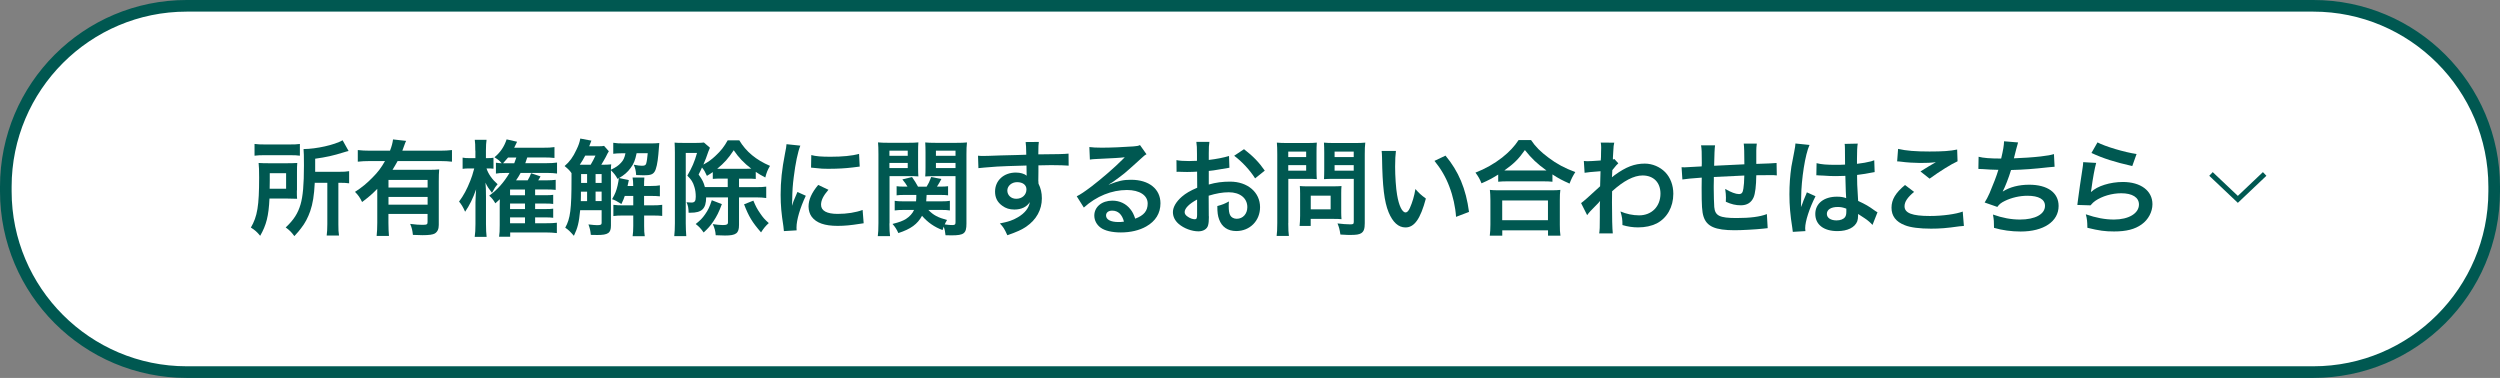 <?xml version="1.0" encoding="UTF-8"?>
<svg id="_レイヤー_2" data-name="レイヤー 2" xmlns="http://www.w3.org/2000/svg" viewBox="0 0 430 65">
  <rect x="0" y="0" width="430" height="65" fill="#808080" stroke="none"/>
  <defs>
    <style>
      .cls-1 {
        fill: none;
        stroke: #005851;
        stroke-miterlimit: 10;
        stroke-width: .87px;
      }

      .cls-2 {
        fill: #fff;
      }

      .cls-2, .cls-3 {
        stroke-width: 0px;
      }

      .cls-3 {
        fill: #005851;
      }
    </style>
  </defs>
  <g id="_デザイン" data-name="デザイン">
    <g>
      <g>
        <rect class="cls-2" x="1" y="1" width="428" height="63" rx="31.11" ry="31.11"/>
        <path class="cls-3" d="m397.89,2c16.6,0,30.11,13.51,30.11,30.11v.78c0,16.6-13.51,30.11-30.11,30.11H32.11c-16.6,0-30.11-13.51-30.11-30.11v-.78C2,15.51,15.51,2,32.11,2h365.78m0-2H32.11C14.38,0,0,14.38,0,32.11v.78c0,17.73,14.38,32.11,32.11,32.11h365.78c17.73,0,32.11-14.38,32.11-32.11v-.78c0-17.73-14.38-32.11-32.11-32.11h0Z"/>
      </g>
      <g>
        <g>
          <path class="cls-3" d="m51.06,32.75c0,.79,0,.99.04,1.44-.18,0-.77-.02-1.76-.04h-2.99c-.14,3.01-.54,4.56-1.6,6.41-.54-.67-.94-1.01-1.6-1.42,1.12-1.91,1.42-3.75,1.42-8.61,0-1.21-.02-1.84-.09-2.5.59.04,1.04.05,1.91.05h2.92c.83,0,1.26-.02,1.82-.05-.04.38-.05.92-.05,1.62v3.1Zm-7.27-7.99c.52.07,1.01.09,1.94.09h3.89c1.06,0,1.49-.02,1.96-.09v2.02c-.47-.07-.94-.09-1.87-.09h-4.09c-.83,0-1.33.02-1.84.09v-2.02Zm5.42,7.69v-2.66h-2.81v1.3c0,.68,0,.85-.02,1.37h2.83Zm4.93-1.03c-.11,2.2-.34,3.62-.79,4.92-.38,1.08-.88,2.05-1.57,2.92-.27.38-.54.68-1.15,1.35-.49-.67-.86-1.04-1.49-1.49,1.39-1.3,2.11-2.43,2.56-3.98.4-1.37.58-3.39.58-6.66,0-1.69-.02-2.25-.07-2.84,2.21-.02,5.28-.7,6.72-1.51l1.03,1.84c-.32.07-.43.11-.83.23-1.85.58-3.02.83-4.92,1.1v2.25h4.09c.85,0,1.22-.02,1.75-.11v2.09c-.49-.07-.9-.09-1.58-.09h-.27v7.13c0,.94.02,1.39.11,1.94h-2.12c.07-.58.11-1.08.11-1.96v-7.11h-2.12Z"/>
          <path class="cls-3" d="m64.89,32.48c-.95.97-1.31,1.28-2.61,2.27-.38-.79-.65-1.17-1.22-1.75,1.21-.77,2.05-1.48,3.02-2.47.92-.92,1.48-1.66,2.14-2.83h-2.54c-.88,0-1.53.04-2.14.11v-2c.63.07,1.26.11,2.16.11h3.38c.29-.74.45-1.35.52-1.94l2.25.25c-.13.27-.16.34-.4,1.01-.07.22-.11.31-.25.68h6.43c.88,0,1.51-.04,2.11-.11v2c-.59-.07-1.26-.11-2.11-.11h-7.24c-.32.59-.54.95-.88,1.51h6.16c.9,0,1.35-.02,1.87-.07-.05.56-.07,1.13-.07,2.05v7.51c0,.7-.22,1.17-.68,1.46-.34.2-1.01.29-2.11.29-.41,0-.76-.02-1.66-.05-.09-.81-.18-1.21-.47-1.89,1.01.13,1.53.16,2.09.16.79,0,.9-.07.9-.5v-1.37h-6.73v1.53c0,.97.04,1.6.09,2.25h-2.12c.07-.65.11-1.35.11-2.27v-5.83Zm8.66-1.53h-6.73v1.31h6.73v-1.31Zm-6.73,2.92v1.33h6.73v-1.33h-6.73Z"/>
          <path class="cls-3" d="m81.75,25.91c0-.94-.02-1.39-.09-1.87h2.03c-.07.45-.11,1.03-.11,1.85v1.31h.2c.5,0,.79-.02,1.1-.07v1.89c-.29-.04-.59-.05-.95-.05h-.25c.31.95.95,1.87,1.91,2.72-.43.5-.49.59-.97,1.48-.67-.88-.76-1.01-1.12-1.75.07.65.09,1.3.09,2.43v4.68c0,.9.04,1.67.11,2.21h-2.05c.09-.58.13-1.3.13-2.21v-3.73q.04-1.33.11-2.23c-.56,1.6-1.13,2.75-1.89,3.85-.36-.83-.65-1.28-1.04-1.75.79-1.06,1.35-2.11,1.93-3.58.25-.61.38-1.03.68-2.12h-.79c-.54,0-.88.02-1.21.07v-1.93c.32.07.63.09,1.21.09h.99v-1.3Zm5.08,3.84c-.7,0-1.06.02-1.53.11v-1.87c.32.05.59.07.99.09-.41-.47-.49-.54-1.24-1.03,1.03-.86,1.67-1.82,2.09-3.08l1.8.41c-.22.47-.29.63-.5,1.03h4.9c.95,0,1.46-.02,2.03-.11v1.87c-.58-.07-1.08-.09-2.05-.09h-2.63q-.22.67-.34.99h3.53c.86,0,1.49-.04,1.93-.11v1.89c-.41-.07-1.1-.11-1.85-.11h-4.41c-.29.54-.47.81-.79,1.28h2c.27-.45.41-.74.59-1.22l1.62.54c-.2.38-.27.49-.4.68h1.39c.67,0,1.22-.04,1.62-.09v1.73c-.47-.05-.99-.07-1.6-.07h-1.94v.99h1.71c.74,0,1.04-.02,1.4-.07v1.57c-.36-.05-.72-.07-1.4-.07h-1.71v.95h1.71c.76,0,1.04-.02,1.4-.07v1.57c-.36-.05-.72-.07-1.4-.07h-1.71v1.01h1.76c.95,0,1.44-.02,1.98-.09v1.78c-.59-.07-1.22-.11-2-.11h-6.03v.74h-1.91c.09-.58.11-1.04.11-2v-3.57c0-.29,0-.59.02-.88-.25.25-.38.36-.77.7-.38-.63-.59-.9-1.06-1.31,1.42-1.04,2.52-2.27,3.49-3.91h-.77Zm1.62-1.67c.14-.38.18-.45.36-.99h-1.42q-.29.36-.86.99h1.93Zm1.85,4.52h-2.57v.99h2.57v-.99Zm0,2.41h-2.57v.95h2.57v-.95Zm-2.57,2.38v1.01h2.57v-1.01h-2.57Z"/>
          <path class="cls-3" d="m104.72,26.02c-.16.25-.22.36-.54,1.01-.18.32-.49.88-.76,1.31.83,0,1.22-.02,1.71-.07-.04.31-.04.41-.05.92.86-.41,1.28-.7,1.73-1.19.41-.43.61-.85.77-1.64h-.5c-.74,0-1.21.04-1.6.09v-1.89c.54.09,1.03.11,1.89.11h4.43c.68,0,1.15-.02,1.6-.07-.05.4-.09.92-.16,1.94-.13,1.48-.36,2.57-.67,3.02-.31.45-.72.59-1.84.59q-.29,0-1.31-.04c-.07-.85-.14-1.13-.41-1.78.63.13,1.08.18,1.39.18.47,0,.65-.09.74-.36.11-.36.2-.97.27-1.8h-1.91c-.27,1.26-.47,1.78-1.03,2.54-.52.72-1.13,1.24-1.98,1.73l1.67.36q-.16.74-.22,1.01h.97v-.14c0-.52-.04-.9-.11-1.31h2.03c-.04.45-.05.85-.05,1.31v.14h1.12c.81,0,1.24-.04,1.6-.11v1.89c-.41-.05-.9-.07-1.6-.07h-1.12v1.62h1.39c.77,0,1.21-.02,1.73-.09v1.91c-.47-.05-.86-.07-1.69-.07h-1.42v1.8c0,.79.02,1.22.11,1.76h-2.09c.07-.56.11-.99.11-1.76v-1.8h-1.8c-.72,0-1.1.02-1.62.09v-1.93c.52.07.9.09,1.64.09h1.78v-1.62h-1.46c-.16.49-.27.74-.58,1.39-.77-.49-1.12-.67-1.6-.83.54-.94.74-1.46.95-2.38.09-.41.2-1.01.2-1.19,0,0,0-.04-.02-.05l-.2.13c-.25-.5-.56-.92-1.13-1.49v9.52c0,1.28-.5,1.62-2.34,1.62-.2,0-.5,0-1.12-.02-.07-.7-.16-1.15-.41-1.8.76.09,1.22.13,1.51.13.59,0,.76-.09.76-.38v-2.2h-3.69c-.22,2.2-.41,2.99-1.08,4.41-.7-.79-.9-.99-1.49-1.4.88-1.57,1.08-3.17,1.08-8.39v-.99c-.27-.4-.52-.67-1.19-1.22.85-.72,1.46-1.55,2.03-2.79.38-.77.56-1.31.67-1.94l1.91.36q-.09.2-.38.97h1.62c.52,0,.7-.02.94-.07l.83.94Zm-3.13,2.32c.34-.58.58-1.01.83-1.58h-1.76c-.29.58-.58,1.04-.94,1.58h1.87Zm-.61,6.25v-1.62h-1.06v.7c-.02.52-.02.63-.02.92h1.08Zm-1.03-4.65v1.53h1.03v-1.53h-1.03Zm3.53,0h-1.04v1.53h1.04v-1.53Zm0,3.02h-1.04v1.62h1.04v-1.62Z"/>
          <path class="cls-3" d="m121.46,33.94c-.02,1.96-.72,2.65-2.7,2.65h-.32c-.02-.88-.09-1.21-.36-1.8.47.04.63.05.85.05.56,0,.74-.25.74-1.01,0-.59-.07-1.17-.23-1.66-.25-.85-.52-1.26-1.22-1.96.81-1.39,1.24-2.39,1.67-3.91h-1.94v12.12c0,.76.04,1.58.09,2.2h-2.07c.07-.59.11-1.37.11-2.21v-12.17c0-.65-.02-1.21-.05-1.71.32.04.79.05,1.37.05h2.39c.59,0,.97-.02,1.28-.07l1.04.9c-.16.36-.18.4-.27.65-.32.95-.5,1.42-.86,2.25.86-.47,1.39-.85,2.07-1.49.97-.9,1.49-1.57,2.11-2.68h2c1.15,1.93,2.88,3.37,5.28,4.39-.41.7-.58,1.1-.81,2-.77-.41-1.08-.59-1.64-.97v1.22c-.59-.05-.74-.05-1.53-.05h-1.35v1.46h2.95c.83,0,1.17-.02,1.73-.09v1.96c-.45-.07-.99-.11-1.73-.11h-2.95v4.74c0,1.44-.5,1.82-2.41,1.82-.36,0-.79-.02-1.6-.05-.05-.72-.18-1.21-.5-1.91.54.09,1.3.16,1.73.16.68,0,.88-.11.88-.47v-4.29h-3.71Zm2.7,1.17c-.52,1.4-.86,2.07-1.51,3.04-.5.72-.81,1.08-1.62,1.84-.5-.7-.77-.99-1.37-1.46.79-.63,1.13-.97,1.6-1.64.54-.77.79-1.3,1.17-2.45l1.73.67Zm1.01-4.39h-1.04c-.79,0-.92,0-1.53.05v-1.17c-.4.27-.52.36-1.01.65-.36-.79-.45-.94-.85-1.44-.16.38-.25.56-.58,1.21.67.94.86,1.33,1.08,2.16h3.93v-1.46Zm3.26-1.69c.38,0,.54,0,.79-.02-1.24-.94-2.2-1.94-3.02-3.17-.94,1.42-1.6,2.16-2.84,3.19h5.08Zm1.15,5.49c.41.97.63,1.4,1.17,2.18.49.72.76,1.03,1.48,1.67-.54.49-.85.85-1.33,1.6-1.53-1.76-2.11-2.72-2.92-4.83l1.6-.63Z"/>
          <path class="cls-3" d="m134.83,39.74c-.02-.32-.04-.43-.09-.85-.34-2.18-.47-3.57-.47-5.38,0-2.32.22-4.38.74-7.04.2-1.01.23-1.19.27-1.67l2.38.25c-.43,1.06-.85,3.08-1.13,5.38-.18,1.35-.25,2.41-.27,3.98,0,.4-.02.54-.04.99.2-.63.23-.76.94-2.38l1.44.65c-.99,2.09-1.6,4.18-1.6,5.46,0,.11,0,.25.02.49l-2.18.13Zm7.67-7.11c-.9,1.04-1.28,1.82-1.28,2.59,0,1.03.99,1.57,2.86,1.57,1.58,0,3.15-.25,4.29-.68l.18,2.29c-.25.02-.32.04-.74.11-1.44.23-2.54.34-3.73.34-2.23,0-3.67-.5-4.47-1.57-.34-.45-.54-1.12-.54-1.76,0-1.17.54-2.38,1.66-3.71l1.76.83Zm-2.97-5.96c.81.22,1.76.29,3.33.29,2,0,3.71-.16,4.9-.49l.11,2.18c-.14.02-.41.05-1.28.16-1.15.14-2.52.22-3.85.22s-1.33,0-3.24-.2l.04-2.16Z"/>
          <path class="cls-3" d="m152.98,38.43c0,1.06.04,1.66.11,2.18h-2.11c.07-.54.11-1.12.11-2.23v-11.87c0-.94-.02-1.44-.07-2.02.5.05.95.07,1.84.07h3.26c.94,0,1.35-.02,1.84-.07-.04.5-.05.97-.05,1.67v2.56c0,.81.02,1.22.05,1.62-.49-.04-1.01-.05-1.67-.05h-3.29v8.14Zm0-11.63h3.15v-.88h-3.15v.88Zm0,2.11h3.15v-.88h-3.15v.88Zm6.7,7.2c.86.9,1.66,1.31,3.21,1.73-.2.34-.25.43-.4.76.65.09.9.11,1.3.11.45,0,.56-.09.56-.49v-7.92h-3.55c-.63,0-1.19.02-1.66.05.04-.45.05-.83.05-1.62v-2.56c0-.68-.02-1.15-.05-1.67.5.05.92.07,1.84.07h3.49c.88,0,1.35-.02,1.85-.07-.07.65-.09,1.13-.09,2v11.96c0,1.69-.41,2.02-2.56,2.02-.36,0-.58,0-1.04-.02-.07-.65-.13-.97-.31-1.48-.09.23-.11.32-.2.59-1.39-.5-2.59-1.35-3.53-2.45-.79,1.44-1.93,2.27-4.07,2.97-.31-.68-.56-1.06-1.01-1.57,1.22-.31,1.76-.52,2.32-.86.63-.41,1.12-.94,1.39-1.55h-1.76c-.63,0-1.1.02-1.57.09v-1.66c.4.07.77.09,1.44.09h2.23c.04-.4.04-.56.05-1.1h-2.09c-.58,0-.94.02-1.3.07v-1.57c.38.05.67.07,1.26.07h.61c-.27-.45-.41-.67-.88-1.24l1.66-.41c.45.65.7,1.04,1.03,1.66h1.48c.34-.56.47-.81.79-1.66l1.75.34c-.27.52-.41.77-.76,1.31h.61c.59,0,.92-.02,1.3-.07v1.57c-.32-.05-.72-.07-1.28-.07h-2.41c-.02.4-.04.72-.07,1.1h2.63c.68,0,1.04-.02,1.44-.09v1.66c-.43-.07-.81-.09-1.46-.09h-2.25Zm1.3-9.31h3.37v-.88h-3.37v.88Zm0,2.11h3.37v-.88h-3.37v.88Z"/>
          <path class="cls-3" d="m178.6,31.15c0,.07.02.22.02.43.4.83.58,1.57.58,2.54,0,1.96-.94,3.66-2.68,4.86-.76.52-1.58.9-3.26,1.48-.5-1.12-.68-1.39-1.28-2.03,1.48-.29,2.21-.54,3.06-1.04,1.22-.7,1.94-1.62,2.09-2.63-.52.83-1.46,1.28-2.65,1.28-.83,0-1.48-.2-2.09-.65-.85-.61-1.24-1.4-1.24-2.43,0-1.91,1.49-3.28,3.58-3.28.77,0,1.46.2,1.87.54q-.02-.09-.02-.22s-.02-1.04-.02-1.53c-2.57.07-4.27.13-5.06.18q-2.72.2-3.21.27l-.07-2.14c.4.04.56.04.88.04.45,0,.74,0,3.06-.09,1.17-.04,1.35-.04,2.83-.07q.59-.02,1.53-.05-.02-1.71-.11-2.18l2.27-.02c-.07.56-.07.59-.09,2.14,3.13-.02,4.54-.05,5.2-.13l.02,2.07c-.67-.05-1.53-.09-3.02-.09-.43,0-.76,0-2.18.04v1.17l-.02,1.55Zm-3.67.18c-.92,0-1.67.65-1.67,1.44s.63,1.42,1.53,1.42c1.03,0,1.76-.68,1.76-1.62,0-.76-.63-1.24-1.62-1.24Z"/>
          <path class="cls-3" d="m190.76,31.75c1.64-.65,2.43-.83,3.78-.83,3.08,0,5.06,1.58,5.06,4.05,0,1.71-.85,3.08-2.45,3.98-1.17.67-2.7,1.03-4.36,1.03-1.51,0-2.77-.29-3.49-.83-.68-.5-1.08-1.26-1.08-2.07,0-1.49,1.3-2.57,3.1-2.57,1.26,0,2.36.52,3.11,1.48.36.45.56.85.83,1.62,1.49-.56,2.14-1.33,2.14-2.61,0-1.4-1.39-2.32-3.56-2.32-2.63,0-5.26,1.06-7.42,3.02l-1.22-1.94c.63-.31,1.35-.79,2.54-1.69,1.67-1.28,4.02-3.29,5.38-4.68.04-.04.22-.22.32-.32l-.02-.02c-.68.09-1.84.16-5.1.31-.4.02-.52.04-.86.09l-.09-2.16c.61.07,1.13.11,2.12.11,1.53,0,3.73-.09,5.47-.22.63-.05.83-.09,1.12-.23l1.12,1.58c-.31.16-.43.27-.94.74-.9.83-2.21,2-2.83,2.52-.32.27-1.62,1.24-1.98,1.48q-.45.31-.74.47l.04.04Zm.54,4.48c-.65,0-1.06.32-1.06.83,0,.72.81,1.13,2.14,1.13.34,0,.43,0,.94-.07-.32-1.24-1.01-1.89-2.02-1.89Z"/>
          <path class="cls-3" d="m207.93,37.22c0,.74-.04,1.17-.14,1.53-.16.63-.81,1.04-1.66,1.04-1.13,0-2.5-.5-3.4-1.28-.65-.56-.99-1.26-.99-2.03,0-.85.56-1.8,1.55-2.66.65-.56,1.44-1.03,2.63-1.53l-.02-2.77q-.14,0-.74.04c-.27.02-.52.02-.97.02-.27,0-.77-.02-.99-.02-.23-.02-.4-.02-.45-.02-.07,0-.22,0-.38.02l-.02-2.02c.5.11,1.22.16,2.18.16.18,0,.38,0,.63-.02.43-.02.52-.02.72-.02v-1.19c0-1.03-.02-1.49-.11-2.07h2.25c-.09.58-.11.95-.11,1.96v1.15c1.35-.16,2.56-.4,3.48-.68l.07,2.02c-.32.05-.67.11-1.91.32-.59.11-.95.16-1.64.23v2.34c1.22-.36,2.36-.5,3.67-.5,3.01,0,5.15,1.84,5.15,4.39,0,2.34-1.75,4.11-4.09,4.11-1.46,0-2.48-.7-2.95-2-.23-.61-.31-1.21-.31-2.3.92-.25,1.22-.38,2-.79-.04.34-.04.5-.04.79,0,.76.07,1.24.25,1.58.2.38.63.61,1.13.61,1.06,0,1.82-.85,1.82-2,0-1.55-1.26-2.56-3.19-2.56-1.08,0-2.18.2-3.46.59l.02,3.55Zm-2.03-2.9c-1.35.72-2.14,1.51-2.14,2.16,0,.31.18.58.59.83.36.25.81.4,1.15.4.31,0,.4-.16.4-.76v-2.63Zm9.98-3.64c-.9-1.42-2.21-2.84-3.6-3.89l1.69-1.13c1.57,1.21,2.61,2.29,3.57,3.69l-1.66,1.33Z"/>
          <path class="cls-3" d="m221.58,38.37c0,1.08.04,1.75.11,2.21h-2.11c.07-.54.11-1.12.11-2.23v-11.79c0-.95-.02-1.46-.07-2.03.56.05.97.07,1.84.07h3.19c.94,0,1.35-.02,1.84-.07-.04.58-.05.99-.05,1.69v2.97c0,.81.02,1.22.05,1.62-.43-.04-1.06-.05-1.66-.05h-3.24v7.62Zm0-11.36h3.08v-.94h-3.08v.94Zm0,2.34h3.08v-.95h-3.08v.95Zm9.11,7.13c0,.52.02.88.05,1.22-.38-.04-.76-.05-1.28-.05h-4.02v1.21h-1.91c.05-.5.09-1.06.09-1.75v-3.85c0-.49-.02-.88-.05-1.26.4.04.81.05,1.33.05h4.45c.56,0,1.01-.02,1.39-.05-.04.36-.05.72-.05,1.24v3.24Zm-5.24-.47h3.42v-2.36h-3.42v2.36Zm9.29,2.36c0,.99-.16,1.46-.63,1.75-.36.22-.85.29-1.89.29-.29,0-.49,0-1.67-.07-.13-.86-.22-1.24-.5-1.91.76.09,1.62.16,2.21.16.5,0,.59-.07.59-.47v-7.36h-3.48c-.59,0-1.24.02-1.64.05.02-.49.04-.85.04-1.62v-2.97c0-.68-.02-1.17-.05-1.69.54.05.94.07,1.84.07h3.42c.86,0,1.3-.02,1.85-.07-.07.59-.09,1.13-.09,2.02v11.83Zm-5.19-11.36h3.29v-.94h-3.29v.94Zm0,2.34h3.29v-.95h-3.29v.95Z"/>
          <path class="cls-3" d="m240.1,25.95c-.09.67-.14,1.55-.14,2.74,0,1.57.14,3.73.34,4.83.31,1.87.88,3.02,1.46,3.02.27,0,.52-.27.74-.77.43-.97.76-2.05.95-3.26.63.72.92.99,1.8,1.64-.94,3.51-1.98,4.97-3.51,4.97-1.21,0-2.18-.88-2.9-2.61-.74-1.8-1.06-4.41-1.13-9.4-.02-.63-.02-.76-.07-1.15h2.47Zm8.52.81c2.27,2.72,3.53,5.73,4.05,9.69l-2.23.85c-.11-1.69-.52-3.56-1.15-5.2-.61-1.64-1.48-3.1-2.56-4.43l1.89-.9Z"/>
          <path class="cls-3" d="m257.7,30.02c-1.17.72-1.64.97-2.88,1.51-.31-.76-.52-1.13-1.04-1.84,1.67-.65,3.21-1.51,4.59-2.59,1.24-.99,2.09-1.89,2.83-3.01h2.14c.77,1.15,1.58,1.96,3.02,3.04,1.4,1.06,2.75,1.78,4.59,2.47-.47.76-.65,1.1-.99,1.98-1.28-.58-1.84-.86-2.94-1.58v1.26c-.45-.05-.9-.07-1.62-.07h-6.16c-.58,0-1.08.02-1.55.07v-1.24Zm-1.46,10.53c.07-.58.11-1.12.11-1.91v-4.2c0-.74-.04-1.26-.09-1.78.4.05.83.07,1.55.07h9c.72,0,1.15-.02,1.57-.07-.07.5-.09,1.01-.09,1.78v4.21c0,.83.02,1.33.11,1.89h-2.14v-.92h-7.87v.92h-2.14Zm2.14-2.68h7.87v-3.39h-7.87v3.39Zm7-8.55h.61c-1.58-1.13-2.57-2.07-3.71-3.51-1.08,1.55-1.87,2.32-3.53,3.51h6.63Z"/>
          <path class="cls-3" d="m271.96,34.92c.41-.29,1.12-.9,3.26-2.88.04-1.1.04-1.12.07-2.59q-2.18.16-2.74.27l-.13-2.03c.29.02.43.04.59.04.32,0,1.31-.05,2.32-.13.04-.47.05-.7.05-1.35,0-.34.02-.59.02-.76v-.18c0-.29-.02-.43-.07-.79l2.32.02c-.11.47-.11.49-.18,1.73q-.02.34-.05.85v.32c.13-.04.16-.04.25-.09l.68.74c-.25.22-.38.36-1.03,1.17-.04.77-.05,1.17-.07,1.22l.04-.02c.07-.07.2-.18.43-.34,1.96-1.42,3.42-1.98,5.19-1.98,1.3,0,2.61.56,3.51,1.48.9.94,1.39,2.25,1.39,3.71,0,2.27-1.08,4.18-2.86,5.1-.92.45-1.98.68-3.21.68-.92,0-1.76-.13-2.68-.4,0-.95-.05-1.35-.34-2.34,1.01.43,2.12.67,3.21.67,2.16,0,3.67-1.53,3.67-3.73,0-1.93-1.19-3.13-3.08-3.13-1.49,0-3.26.92-5.24,2.72l-.02,1.87c0,2.57.05,4.59.14,5.38h-2.34c.09-.54.11-1.06.11-2.88v-1.6c0-.5,0-.7.04-1.06h-.04c-.13.18-.25.32-.79.85-.65.63-1.15,1.19-1.39,1.55l-1.04-2.07Z"/>
          <path class="cls-3" d="m304.06,39.24q-.2.02-.81.09c-1.31.14-3.69.27-4.88.27-3.37,0-4.83-.65-5.37-2.38-.25-.81-.32-1.82-.32-4.92,0-.27,0-.34.02-1.75q-2.52.18-3.33.32l-.14-2.11c.25.02.43.02.52.02.16,0,1.15-.05,2.94-.16.02-.29.02-.45.02-.56,0-1.91-.02-2.41-.13-3.06h2.41q-.11.67-.16,3.51,2.52-.13,5.2-.25,0-2.86-.11-3.56h2.25c-.07.58-.09.79-.09,1.24v2.25q2.9-.09,3.49-.16l.04,2.14c-.41-.05-.58-.05-1.03-.05-.63,0-1.66.02-2.5.02-.02,1.82-.18,3.17-.47,3.82-.4.9-1.13,1.35-2.2,1.35-.85,0-1.64-.18-2.57-.61.02-.36.02-.47.02-.72,0-.49-.04-.83-.13-1.48.97.56,1.82.88,2.36.88.47,0,.67-.23.77-.94.09-.52.14-1.24.16-2.25q-2.74.11-5.24.25v.49q0,.09-.02,1.04v.38c0,.94.05,2.9.09,3.26.14,1.51.92,1.89,3.85,1.89,2.34,0,4.03-.22,5.2-.68l.14,2.41Z"/>
          <path class="cls-3" d="m308.36,39.85c-.02-.18-.02-.29-.09-.7-.34-2.11-.49-3.84-.49-5.73,0-1.62.11-3.2.34-4.77q.09-.54.49-2.57c.13-.63.2-1.15.2-1.33v-.07l2.43.25c-.74,1.57-1.42,5.91-1.44,9.04q-.02.65-.02.94v.29c0,.14,0,.18-.02.38h.02q.09-.2.22-.52c.04-.13.13-.32.22-.61q.16-.38.34-.81c.04-.05.05-.11.22-.56l1.49.67c-1.06,2.09-1.78,4.32-1.78,5.51,0,.13,0,.14.04.49l-2.16.13Zm4.07-11.79c.85.22,1.78.29,3.26.29.63,0,1.03,0,1.66-.04,0-1.06-.02-1.96-.02-2.7,0-.4-.02-.67-.05-.86l2.25-.05c-.09.5-.13,1.37-.13,2.65v.83c.94-.11,1.73-.25,2.43-.43q.11-.04.4-.14l.14-.04.07,2.03c-.18.02-.2.02-.52.09-.61.13-1.55.29-2.5.4v.4c0,1.01,0,1.04.18,4.07,1.3.61,1.75.86,2.83,1.64.23.16.32.22.5.31l-.86,2.18c-.31-.36-.85-.83-1.35-1.15-.61-.4-1.03-.67-1.13-.74v.25c0,.4-.05.76-.14,1.01-.41,1.06-1.67,1.69-3.42,1.69-2.36,0-3.8-1.12-3.8-2.95s1.53-2.97,3.71-2.97c.67,0,1.12.07,1.6.25-.05-.45-.07-1.33-.14-3.83-.72.02-1.15.04-1.62.04-.67,0-1.39-.02-2.23-.09-.25,0-.45-.02-.54-.02-.16-.02-.27-.02-.31-.02-.09-.02-.14-.02-.18-.02-.02,0-.05,0-.11.02l.04-2.07Zm3.66,7.54c-1.15,0-1.87.45-1.87,1.19,0,.67.65,1.12,1.66,1.12.67,0,1.19-.2,1.46-.56.16-.22.23-.49.23-.97v-.49c-.59-.22-.94-.29-1.48-.29Z"/>
          <path class="cls-3" d="m329.22,33.01c-1.13.94-1.64,1.69-1.64,2.47,0,1.17,1.31,1.67,4.36,1.67,2.14,0,4.5-.32,5.65-.76l.2,2.47c-.31.02-.41.02-.79.07-2.16.31-3.31.4-4.86.4-1.96,0-3.55-.2-4.5-.59-1.55-.59-2.3-1.6-2.3-3.01s.7-2.56,2.32-3.91l1.57,1.19Zm-2.74-7.4c1.39.32,2.99.45,5.4.45,2.29,0,3.56-.09,4.75-.34l.07,2.02c-1.08.49-3.02,1.69-4.81,2.99l-1.57-1.24c.94-.59,1.82-1.13,2.65-1.6-.79.11-1.57.14-2.7.14-.92,0-2.41-.09-3.29-.22-.36-.04-.41-.05-.67-.05l.16-2.14Z"/>
          <path class="cls-3" d="m340.31,26.96c.83.22,2.03.31,3.89.31.34-1.44.47-2.2.5-2.97l2.41.2q-.11.32-.29,1.04-.32,1.35-.43,1.69c1.37-.04,3.4-.18,4.59-.32,1.33-.16,1.67-.23,2.3-.41l.11,2.18c-.41.02-.58.04-1.04.09-2.61.29-4.19.41-6.45.47-.38,1.28-1.06,3.01-1.42,3.66v.04c1.21-.77,2.77-1.17,4.54-1.17,3.17,0,5.06,1.37,5.06,3.66,0,2.66-2.57,4.39-6.52,4.39-1.6,0-3.19-.22-4.59-.63,0-1.03-.02-1.39-.18-2.29,1.62.58,3.13.86,4.65.86,2.61,0,4.3-.92,4.3-2.36,0-1.12-1.08-1.73-3.02-1.73-1.33,0-2.72.32-3.87.88-.67.32-.99.59-1.31,1.04l-2.18-.76c.27-.43.58-.99.85-1.62.59-1.37,1.26-3.11,1.51-4-.95-.02-1.76-.05-2.72-.13-.25-.02-.43-.02-.58-.02h-.14l.04-2.11Z"/>
          <path class="cls-3" d="m360.54,28.02c-.27.99-.58,2.66-.81,4.43q-.04.25-.09.52l.04.04c1.04-1.01,3.28-1.71,5.46-1.71,3.06,0,5.08,1.51,5.08,3.82,0,1.31-.7,2.65-1.85,3.47-1.17.85-2.66,1.22-4.75,1.22-1.55,0-2.54-.13-4.59-.63-.02-1.12-.05-1.48-.27-2.32,1.76.61,3.31.9,4.84.9,2.54,0,4.3-1.06,4.3-2.59,0-1.21-1.13-1.93-3.04-1.93-1.6,0-3.28.49-4.48,1.31-.32.23-.43.34-.81.77l-2.27-.07c.05-.32.05-.4.14-1.08.14-1.12.43-3.11.76-5.24.07-.43.09-.65.11-1.04l2.25.13Zm.23-3.53c1.24.68,4.68,1.71,6.72,2l-.74,2.07c-3.08-.7-4.97-1.3-7.02-2.25l1.04-1.82Z"/>
        </g>
        <polyline class="cls-1" points="380.29 29.92 384.91 34.29 389.52 29.92"/>
      </g>
    </g>
  </g>
</svg>